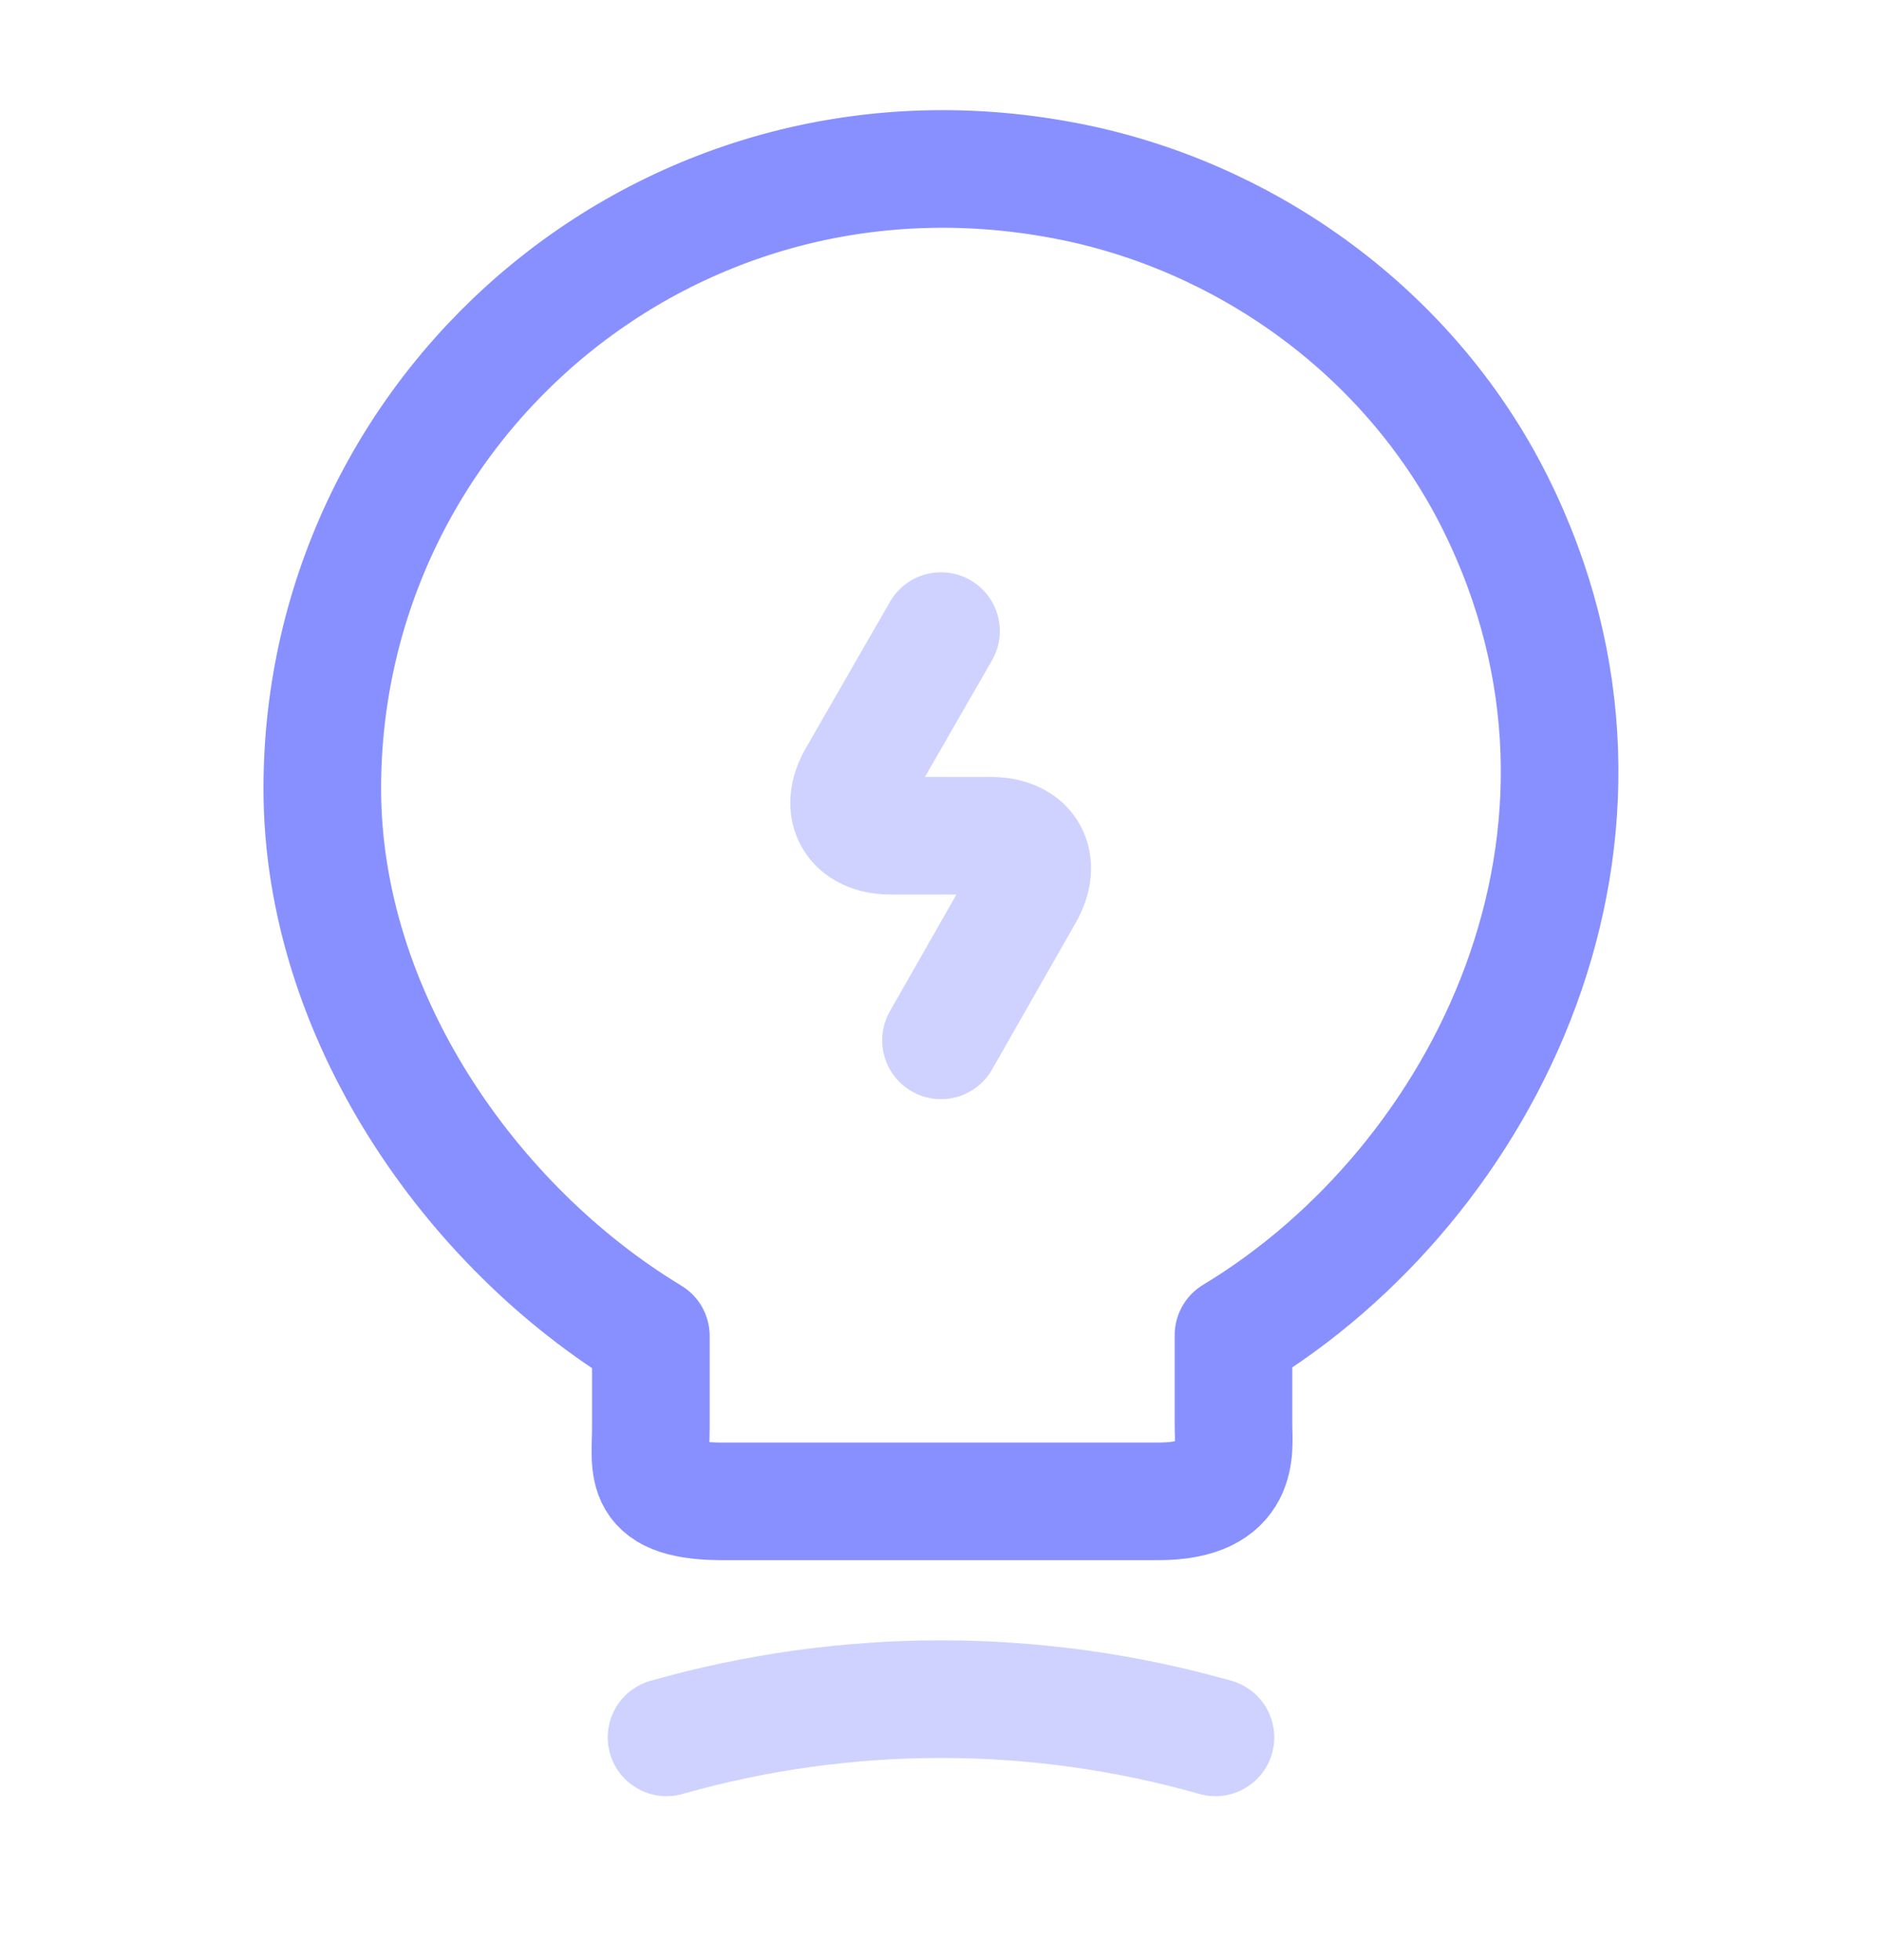 <svg width="24" height="25" viewBox="0 0 24 25" fill="none" xmlns="http://www.w3.org/2000/svg">
<path opacity="0.4" d="M12 8.049L10.93 9.909C10.69 10.319 10.89 10.659 11.36 10.659H12.63C13.11 10.659 13.3 10.999 13.06 11.409L12 13.269" stroke="#8890FF" stroke-width="1.5" stroke-linecap="round" stroke-linejoin="round"/>
<path d="M8.3 18.199V17.039C6 15.649 4.11 12.939 4.11 10.059C4.11 5.109 8.66 1.229 13.8 2.349C16.06 2.849 18.04 4.349 19.07 6.419C21.16 10.619 18.96 15.079 15.73 17.029V18.189C15.73 18.479 15.84 19.149 14.77 19.149H9.26C8.16 19.159 8.3 18.729 8.3 18.199Z" stroke="#8890FF" stroke-width="1.5" stroke-linecap="round" stroke-linejoin="round"/>
<path opacity="0.4" d="M8.5 22.159C10.79 21.509 13.21 21.509 15.5 22.159" stroke="#8890FF" stroke-width="1.5" stroke-linecap="round" stroke-linejoin="round"/>
</svg>

